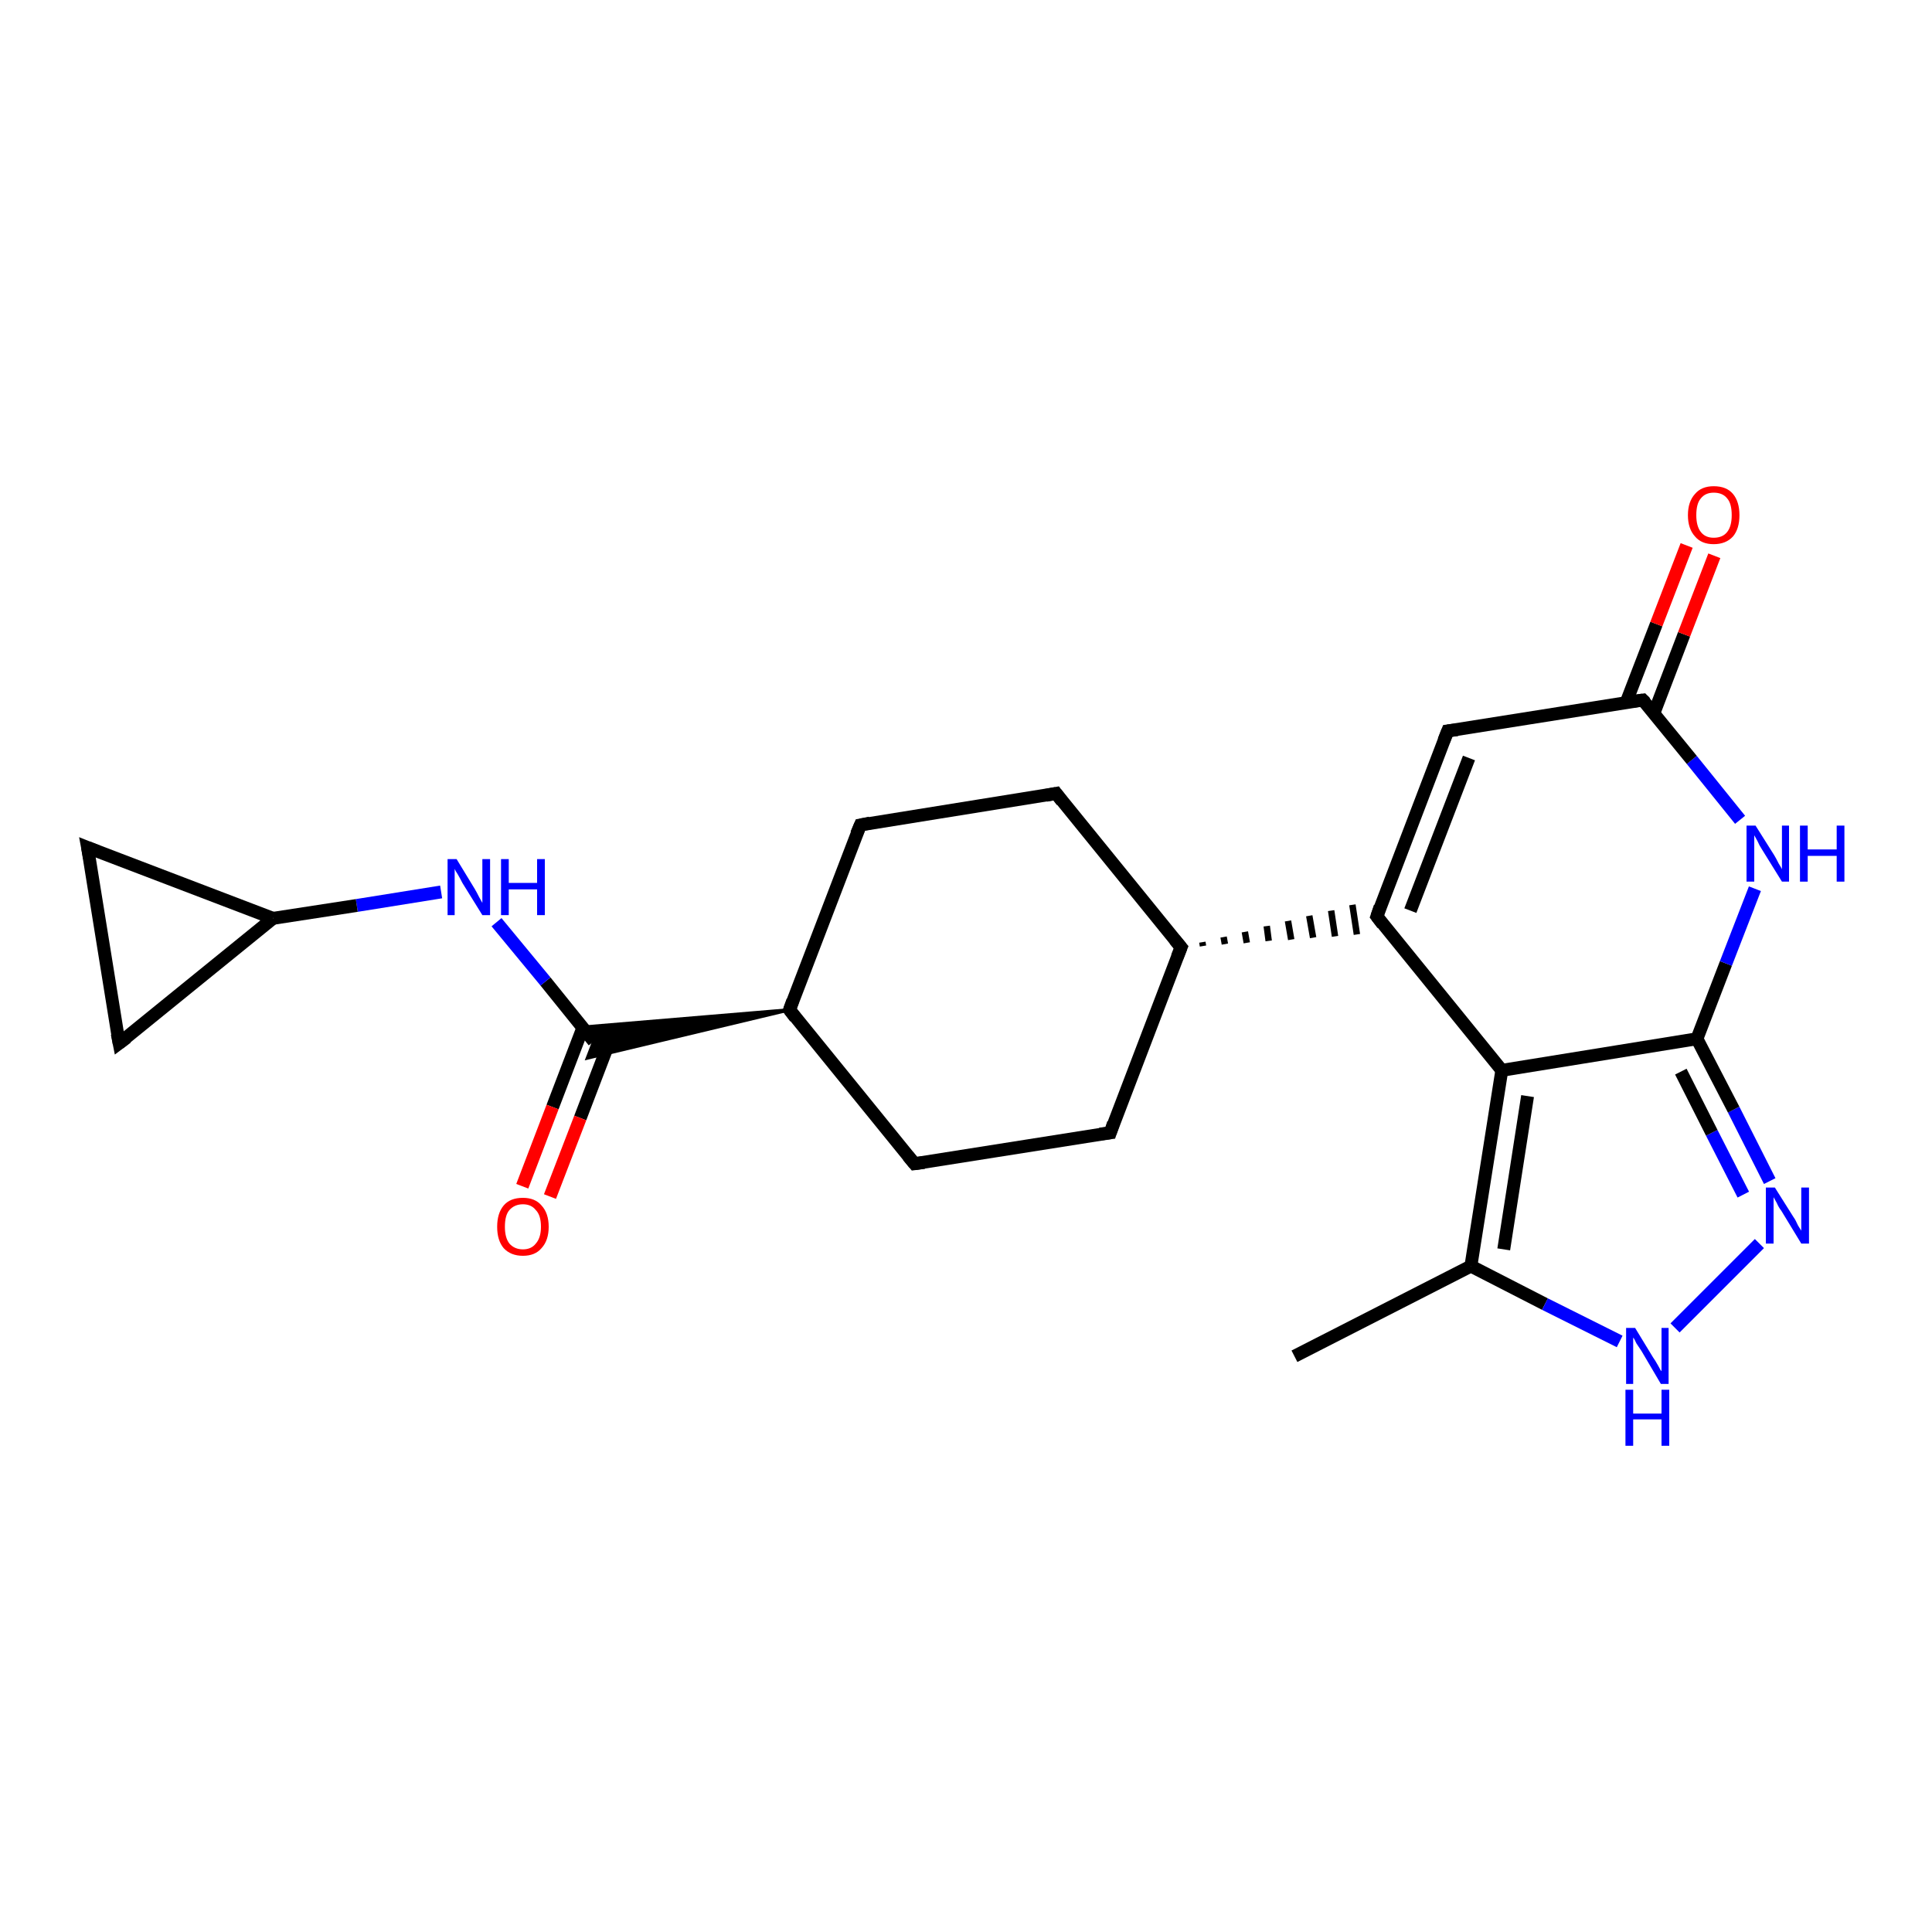 <?xml version='1.0' encoding='iso-8859-1'?>
<svg version='1.1' baseProfile='full'
              xmlns='http://www.w3.org/2000/svg'
                      xmlns:rdkit='http://www.rdkit.org/xml'
                      xmlns:xlink='http://www.w3.org/1999/xlink'
                  xml:space='preserve'
width='300px' height='300px' viewBox='0 0 300 300'>
<!-- END OF HEADER -->
<rect style='opacity:1.0;fill:#FFFFFF;stroke:none' width='300.0' height='300.0' x='0.0' y='0.0'> </rect>
<path class='bond-0 atom-0 atom-1' d='M 201.0,210.6 L 228.4,196.6' style='fill:none;fill-rule:evenodd;stroke:#000000;stroke-width:2.0px;stroke-linecap:butt;stroke-linejoin:miter;stroke-opacity:1' />
<path class='bond-1 atom-1 atom-2' d='M 228.4,196.6 L 239.9,202.5' style='fill:none;fill-rule:evenodd;stroke:#000000;stroke-width:2.0px;stroke-linecap:butt;stroke-linejoin:miter;stroke-opacity:1' />
<path class='bond-1 atom-1 atom-2' d='M 239.9,202.5 L 251.5,208.3' style='fill:none;fill-rule:evenodd;stroke:#0000FF;stroke-width:2.0px;stroke-linecap:butt;stroke-linejoin:miter;stroke-opacity:1' />
<path class='bond-2 atom-2 atom-3' d='M 260.1,206.2 L 273.2,193.1' style='fill:none;fill-rule:evenodd;stroke:#0000FF;stroke-width:2.0px;stroke-linecap:butt;stroke-linejoin:miter;stroke-opacity:1' />
<path class='bond-3 atom-3 atom-4' d='M 274.8,183.4 L 269.2,172.3' style='fill:none;fill-rule:evenodd;stroke:#0000FF;stroke-width:2.0px;stroke-linecap:butt;stroke-linejoin:miter;stroke-opacity:1' />
<path class='bond-3 atom-3 atom-4' d='M 269.2,172.3 L 263.5,161.3' style='fill:none;fill-rule:evenodd;stroke:#000000;stroke-width:2.0px;stroke-linecap:butt;stroke-linejoin:miter;stroke-opacity:1' />
<path class='bond-3 atom-3 atom-4' d='M 270.7,185.5 L 265.8,175.9' style='fill:none;fill-rule:evenodd;stroke:#0000FF;stroke-width:2.0px;stroke-linecap:butt;stroke-linejoin:miter;stroke-opacity:1' />
<path class='bond-3 atom-3 atom-4' d='M 265.8,175.9 L 261.0,166.4' style='fill:none;fill-rule:evenodd;stroke:#000000;stroke-width:2.0px;stroke-linecap:butt;stroke-linejoin:miter;stroke-opacity:1' />
<path class='bond-4 atom-4 atom-5' d='M 263.5,161.3 L 268.0,149.6' style='fill:none;fill-rule:evenodd;stroke:#000000;stroke-width:2.0px;stroke-linecap:butt;stroke-linejoin:miter;stroke-opacity:1' />
<path class='bond-4 atom-4 atom-5' d='M 268.0,149.6 L 272.5,138.0' style='fill:none;fill-rule:evenodd;stroke:#0000FF;stroke-width:2.0px;stroke-linecap:butt;stroke-linejoin:miter;stroke-opacity:1' />
<path class='bond-5 atom-5 atom-6' d='M 270.2,127.3 L 262.7,118.0' style='fill:none;fill-rule:evenodd;stroke:#0000FF;stroke-width:2.0px;stroke-linecap:butt;stroke-linejoin:miter;stroke-opacity:1' />
<path class='bond-5 atom-5 atom-6' d='M 262.7,118.0 L 255.1,108.7' style='fill:none;fill-rule:evenodd;stroke:#000000;stroke-width:2.0px;stroke-linecap:butt;stroke-linejoin:miter;stroke-opacity:1' />
<path class='bond-6 atom-6 atom-7' d='M 256.8,110.8 L 261.5,98.5' style='fill:none;fill-rule:evenodd;stroke:#000000;stroke-width:2.0px;stroke-linecap:butt;stroke-linejoin:miter;stroke-opacity:1' />
<path class='bond-6 atom-6 atom-7' d='M 261.5,98.5 L 266.2,86.3' style='fill:none;fill-rule:evenodd;stroke:#FF0000;stroke-width:2.0px;stroke-linecap:butt;stroke-linejoin:miter;stroke-opacity:1' />
<path class='bond-6 atom-6 atom-7' d='M 252.5,109.1 L 257.2,96.9' style='fill:none;fill-rule:evenodd;stroke:#000000;stroke-width:2.0px;stroke-linecap:butt;stroke-linejoin:miter;stroke-opacity:1' />
<path class='bond-6 atom-6 atom-7' d='M 257.2,96.9 L 261.9,84.7' style='fill:none;fill-rule:evenodd;stroke:#FF0000;stroke-width:2.0px;stroke-linecap:butt;stroke-linejoin:miter;stroke-opacity:1' />
<path class='bond-7 atom-6 atom-8' d='M 255.1,108.7 L 224.8,113.5' style='fill:none;fill-rule:evenodd;stroke:#000000;stroke-width:2.0px;stroke-linecap:butt;stroke-linejoin:miter;stroke-opacity:1' />
<path class='bond-8 atom-8 atom-9' d='M 224.8,113.5 L 213.8,142.3' style='fill:none;fill-rule:evenodd;stroke:#000000;stroke-width:2.0px;stroke-linecap:butt;stroke-linejoin:miter;stroke-opacity:1' />
<path class='bond-8 atom-8 atom-9' d='M 228.1,117.7 L 219.0,141.4' style='fill:none;fill-rule:evenodd;stroke:#000000;stroke-width:2.0px;stroke-linecap:butt;stroke-linejoin:miter;stroke-opacity:1' />
<path class='bond-9 atom-10 atom-9' d='M 186.8,146.9 L 186.7,146.3' style='fill:none;fill-rule:evenodd;stroke:#000000;stroke-width:1.0px;stroke-linecap:butt;stroke-linejoin:miter;stroke-opacity:1' />
<path class='bond-9 atom-10 atom-9' d='M 190.2,146.6 L 190.0,145.5' style='fill:none;fill-rule:evenodd;stroke:#000000;stroke-width:1.0px;stroke-linecap:butt;stroke-linejoin:miter;stroke-opacity:1' />
<path class='bond-9 atom-10 atom-9' d='M 193.6,146.4 L 193.3,144.7' style='fill:none;fill-rule:evenodd;stroke:#000000;stroke-width:1.0px;stroke-linecap:butt;stroke-linejoin:miter;stroke-opacity:1' />
<path class='bond-9 atom-10 atom-9' d='M 197.0,146.1 L 196.7,143.8' style='fill:none;fill-rule:evenodd;stroke:#000000;stroke-width:1.0px;stroke-linecap:butt;stroke-linejoin:miter;stroke-opacity:1' />
<path class='bond-9 atom-10 atom-9' d='M 200.5,145.9 L 200.0,143.0' style='fill:none;fill-rule:evenodd;stroke:#000000;stroke-width:1.0px;stroke-linecap:butt;stroke-linejoin:miter;stroke-opacity:1' />
<path class='bond-9 atom-10 atom-9' d='M 203.9,145.6 L 203.3,142.2' style='fill:none;fill-rule:evenodd;stroke:#000000;stroke-width:1.0px;stroke-linecap:butt;stroke-linejoin:miter;stroke-opacity:1' />
<path class='bond-9 atom-10 atom-9' d='M 207.3,145.4 L 206.7,141.4' style='fill:none;fill-rule:evenodd;stroke:#000000;stroke-width:1.0px;stroke-linecap:butt;stroke-linejoin:miter;stroke-opacity:1' />
<path class='bond-9 atom-10 atom-9' d='M 210.7,145.1 L 210.0,140.5' style='fill:none;fill-rule:evenodd;stroke:#000000;stroke-width:1.0px;stroke-linecap:butt;stroke-linejoin:miter;stroke-opacity:1' />
<path class='bond-10 atom-10 atom-11' d='M 183.4,147.1 L 164.0,123.2' style='fill:none;fill-rule:evenodd;stroke:#000000;stroke-width:2.0px;stroke-linecap:butt;stroke-linejoin:miter;stroke-opacity:1' />
<path class='bond-11 atom-11 atom-12' d='M 164.0,123.2 L 133.6,128.1' style='fill:none;fill-rule:evenodd;stroke:#000000;stroke-width:2.0px;stroke-linecap:butt;stroke-linejoin:miter;stroke-opacity:1' />
<path class='bond-12 atom-12 atom-13' d='M 133.6,128.1 L 122.6,156.8' style='fill:none;fill-rule:evenodd;stroke:#000000;stroke-width:2.0px;stroke-linecap:butt;stroke-linejoin:miter;stroke-opacity:1' />
<path class='bond-13 atom-13 atom-14' d='M 122.6,156.8 L 91.2,164.3 L 92.2,161.7 Z' style='fill:#000000;fill-rule:evenodd;fill-opacity:1;stroke:#000000;stroke-width:0.5px;stroke-linecap:butt;stroke-linejoin:miter;stroke-opacity:1;' />
<path class='bond-13 atom-13 atom-14' d='M 122.6,156.8 L 92.2,161.7 L 90.4,159.5 Z' style='fill:#000000;fill-rule:evenodd;fill-opacity:1;stroke:#000000;stroke-width:0.5px;stroke-linecap:butt;stroke-linejoin:miter;stroke-opacity:1;' />
<path class='bond-14 atom-14 atom-15' d='M 90.5,159.6 L 85.8,171.9' style='fill:none;fill-rule:evenodd;stroke:#000000;stroke-width:2.0px;stroke-linecap:butt;stroke-linejoin:miter;stroke-opacity:1' />
<path class='bond-14 atom-14 atom-15' d='M 85.8,171.9 L 81.1,184.2' style='fill:none;fill-rule:evenodd;stroke:#FF0000;stroke-width:2.0px;stroke-linecap:butt;stroke-linejoin:miter;stroke-opacity:1' />
<path class='bond-14 atom-14 atom-15' d='M 94.8,161.3 L 90.1,173.6' style='fill:none;fill-rule:evenodd;stroke:#000000;stroke-width:2.0px;stroke-linecap:butt;stroke-linejoin:miter;stroke-opacity:1' />
<path class='bond-14 atom-14 atom-15' d='M 90.1,173.6 L 85.4,185.8' style='fill:none;fill-rule:evenodd;stroke:#FF0000;stroke-width:2.0px;stroke-linecap:butt;stroke-linejoin:miter;stroke-opacity:1' />
<path class='bond-15 atom-14 atom-16' d='M 92.2,161.7 L 84.7,152.4' style='fill:none;fill-rule:evenodd;stroke:#000000;stroke-width:2.0px;stroke-linecap:butt;stroke-linejoin:miter;stroke-opacity:1' />
<path class='bond-15 atom-14 atom-16' d='M 84.7,152.4 L 77.1,143.2' style='fill:none;fill-rule:evenodd;stroke:#0000FF;stroke-width:2.0px;stroke-linecap:butt;stroke-linejoin:miter;stroke-opacity:1' />
<path class='bond-16 atom-16 atom-17' d='M 68.5,138.5 L 55.4,140.6' style='fill:none;fill-rule:evenodd;stroke:#0000FF;stroke-width:2.0px;stroke-linecap:butt;stroke-linejoin:miter;stroke-opacity:1' />
<path class='bond-16 atom-16 atom-17' d='M 55.4,140.6 L 42.4,142.6' style='fill:none;fill-rule:evenodd;stroke:#000000;stroke-width:2.0px;stroke-linecap:butt;stroke-linejoin:miter;stroke-opacity:1' />
<path class='bond-17 atom-17 atom-18' d='M 42.4,142.6 L 18.5,162.0' style='fill:none;fill-rule:evenodd;stroke:#000000;stroke-width:2.0px;stroke-linecap:butt;stroke-linejoin:miter;stroke-opacity:1' />
<path class='bond-18 atom-18 atom-19' d='M 18.5,162.0 L 13.6,131.6' style='fill:none;fill-rule:evenodd;stroke:#000000;stroke-width:2.0px;stroke-linecap:butt;stroke-linejoin:miter;stroke-opacity:1' />
<path class='bond-19 atom-13 atom-20' d='M 122.6,156.8 L 142.0,180.7' style='fill:none;fill-rule:evenodd;stroke:#000000;stroke-width:2.0px;stroke-linecap:butt;stroke-linejoin:miter;stroke-opacity:1' />
<path class='bond-20 atom-20 atom-21' d='M 142.0,180.7 L 172.4,175.9' style='fill:none;fill-rule:evenodd;stroke:#000000;stroke-width:2.0px;stroke-linecap:butt;stroke-linejoin:miter;stroke-opacity:1' />
<path class='bond-21 atom-9 atom-22' d='M 213.8,142.3 L 233.2,166.2' style='fill:none;fill-rule:evenodd;stroke:#000000;stroke-width:2.0px;stroke-linecap:butt;stroke-linejoin:miter;stroke-opacity:1' />
<path class='bond-22 atom-22 atom-1' d='M 233.2,166.2 L 228.4,196.6' style='fill:none;fill-rule:evenodd;stroke:#000000;stroke-width:2.0px;stroke-linecap:butt;stroke-linejoin:miter;stroke-opacity:1' />
<path class='bond-22 atom-22 atom-1' d='M 237.2,170.2 L 233.5,194.0' style='fill:none;fill-rule:evenodd;stroke:#000000;stroke-width:2.0px;stroke-linecap:butt;stroke-linejoin:miter;stroke-opacity:1' />
<path class='bond-23 atom-22 atom-4' d='M 233.2,166.2 L 263.5,161.3' style='fill:none;fill-rule:evenodd;stroke:#000000;stroke-width:2.0px;stroke-linecap:butt;stroke-linejoin:miter;stroke-opacity:1' />
<path class='bond-24 atom-21 atom-10' d='M 172.4,175.9 L 183.4,147.1' style='fill:none;fill-rule:evenodd;stroke:#000000;stroke-width:2.0px;stroke-linecap:butt;stroke-linejoin:miter;stroke-opacity:1' />
<path class='bond-25 atom-19 atom-17' d='M 13.6,131.6 L 42.4,142.6' style='fill:none;fill-rule:evenodd;stroke:#000000;stroke-width:2.0px;stroke-linecap:butt;stroke-linejoin:miter;stroke-opacity:1' />
<path d='M 255.5,109.1 L 255.1,108.7 L 253.6,108.9' style='fill:none;stroke:#000000;stroke-width:2.0px;stroke-linecap:butt;stroke-linejoin:miter;stroke-opacity:1;' />
<path d='M 226.3,113.3 L 224.8,113.5 L 224.2,115.0' style='fill:none;stroke:#000000;stroke-width:2.0px;stroke-linecap:butt;stroke-linejoin:miter;stroke-opacity:1;' />
<path d='M 214.3,140.8 L 213.8,142.3 L 214.7,143.5' style='fill:none;stroke:#000000;stroke-width:2.0px;stroke-linecap:butt;stroke-linejoin:miter;stroke-opacity:1;' />
<path d='M 182.4,145.9 L 183.4,147.1 L 182.8,148.6' style='fill:none;stroke:#000000;stroke-width:2.0px;stroke-linecap:butt;stroke-linejoin:miter;stroke-opacity:1;' />
<path d='M 164.9,124.4 L 164.0,123.2 L 162.4,123.5' style='fill:none;stroke:#000000;stroke-width:2.0px;stroke-linecap:butt;stroke-linejoin:miter;stroke-opacity:1;' />
<path d='M 135.1,127.8 L 133.6,128.1 L 133.0,129.5' style='fill:none;stroke:#000000;stroke-width:2.0px;stroke-linecap:butt;stroke-linejoin:miter;stroke-opacity:1;' />
<path d='M 123.1,155.4 L 122.6,156.8 L 123.5,158.0' style='fill:none;stroke:#000000;stroke-width:2.0px;stroke-linecap:butt;stroke-linejoin:miter;stroke-opacity:1;' />
<path d='M 19.7,161.1 L 18.5,162.0 L 18.2,160.5' style='fill:none;stroke:#000000;stroke-width:2.0px;stroke-linecap:butt;stroke-linejoin:miter;stroke-opacity:1;' />
<path d='M 13.9,133.2 L 13.6,131.6 L 15.1,132.2' style='fill:none;stroke:#000000;stroke-width:2.0px;stroke-linecap:butt;stroke-linejoin:miter;stroke-opacity:1;' />
<path d='M 141.0,179.5 L 142.0,180.7 L 143.5,180.5' style='fill:none;stroke:#000000;stroke-width:2.0px;stroke-linecap:butt;stroke-linejoin:miter;stroke-opacity:1;' />
<path d='M 170.8,176.1 L 172.4,175.9 L 172.9,174.4' style='fill:none;stroke:#000000;stroke-width:2.0px;stroke-linecap:butt;stroke-linejoin:miter;stroke-opacity:1;' />
<path class='atom-2' d='M 253.9 206.2
L 256.7 210.8
Q 257.0 211.2, 257.5 212.1
Q 257.9 212.9, 258.0 212.9
L 258.0 206.2
L 259.1 206.2
L 259.1 214.9
L 257.9 214.9
L 254.9 209.8
Q 254.5 209.2, 254.1 208.6
Q 253.8 207.9, 253.6 207.7
L 253.6 214.9
L 252.5 214.9
L 252.5 206.2
L 253.9 206.2
' fill='#0000FF'/>
<path class='atom-2' d='M 252.4 215.8
L 253.6 215.8
L 253.6 219.5
L 258.0 219.5
L 258.0 215.8
L 259.2 215.8
L 259.2 224.5
L 258.0 224.5
L 258.0 220.4
L 253.6 220.4
L 253.6 224.5
L 252.4 224.5
L 252.4 215.8
' fill='#0000FF'/>
<path class='atom-3' d='M 275.6 184.4
L 278.5 189.0
Q 278.8 189.4, 279.2 190.3
Q 279.7 191.1, 279.7 191.1
L 279.7 184.4
L 280.9 184.4
L 280.9 193.1
L 279.7 193.1
L 276.6 188.0
Q 276.2 187.5, 275.9 186.8
Q 275.5 186.1, 275.4 185.9
L 275.4 193.1
L 274.2 193.1
L 274.2 184.4
L 275.6 184.4
' fill='#0000FF'/>
<path class='atom-5' d='M 272.6 128.2
L 275.5 132.8
Q 275.8 133.3, 276.2 134.1
Q 276.7 134.9, 276.7 135.0
L 276.7 128.2
L 277.8 128.2
L 277.8 136.9
L 276.7 136.9
L 273.6 131.9
Q 273.2 131.3, 272.9 130.6
Q 272.5 129.9, 272.4 129.7
L 272.4 136.9
L 271.2 136.9
L 271.2 128.2
L 272.6 128.2
' fill='#0000FF'/>
<path class='atom-5' d='M 279.5 128.2
L 280.7 128.2
L 280.7 131.9
L 285.2 131.9
L 285.2 128.2
L 286.4 128.2
L 286.4 136.9
L 285.2 136.9
L 285.2 132.9
L 280.7 132.9
L 280.7 136.9
L 279.5 136.9
L 279.5 128.2
' fill='#0000FF'/>
<path class='atom-7' d='M 262.1 80.0
Q 262.1 77.9, 263.2 76.7
Q 264.2 75.5, 266.1 75.5
Q 268.1 75.5, 269.1 76.7
Q 270.1 77.9, 270.1 80.0
Q 270.1 82.1, 269.1 83.3
Q 268.0 84.5, 266.1 84.5
Q 264.2 84.5, 263.2 83.3
Q 262.1 82.1, 262.1 80.0
M 266.1 83.5
Q 267.5 83.5, 268.2 82.6
Q 268.9 81.7, 268.9 80.0
Q 268.9 78.2, 268.2 77.4
Q 267.5 76.5, 266.1 76.5
Q 264.8 76.5, 264.1 77.4
Q 263.4 78.2, 263.4 80.0
Q 263.4 81.7, 264.1 82.6
Q 264.8 83.5, 266.1 83.5
' fill='#FF0000'/>
<path class='atom-15' d='M 77.2 190.5
Q 77.2 188.4, 78.2 187.2
Q 79.2 186.0, 81.2 186.0
Q 83.1 186.0, 84.1 187.2
Q 85.2 188.4, 85.2 190.5
Q 85.2 192.6, 84.1 193.8
Q 83.1 195.0, 81.2 195.0
Q 79.3 195.0, 78.2 193.8
Q 77.2 192.6, 77.2 190.5
M 81.2 194.0
Q 82.5 194.0, 83.2 193.1
Q 84.0 192.2, 84.0 190.5
Q 84.0 188.7, 83.2 187.9
Q 82.5 187.0, 81.2 187.0
Q 79.9 187.0, 79.1 187.9
Q 78.4 188.7, 78.4 190.5
Q 78.4 192.2, 79.1 193.1
Q 79.9 194.0, 81.2 194.0
' fill='#FF0000'/>
<path class='atom-16' d='M 70.9 133.4
L 73.7 138.0
Q 74.0 138.5, 74.4 139.3
Q 74.9 140.2, 74.9 140.2
L 74.9 133.4
L 76.1 133.4
L 76.1 142.1
L 74.9 142.1
L 71.8 137.1
Q 71.5 136.5, 71.1 135.8
Q 70.7 135.2, 70.6 134.9
L 70.6 142.1
L 69.5 142.1
L 69.5 133.4
L 70.9 133.4
' fill='#0000FF'/>
<path class='atom-16' d='M 77.8 133.4
L 79.0 133.4
L 79.0 137.1
L 83.4 137.1
L 83.4 133.4
L 84.6 133.4
L 84.6 142.1
L 83.4 142.1
L 83.4 138.1
L 79.0 138.1
L 79.0 142.1
L 77.8 142.1
L 77.8 133.4
' fill='#0000FF'/>
</svg>
